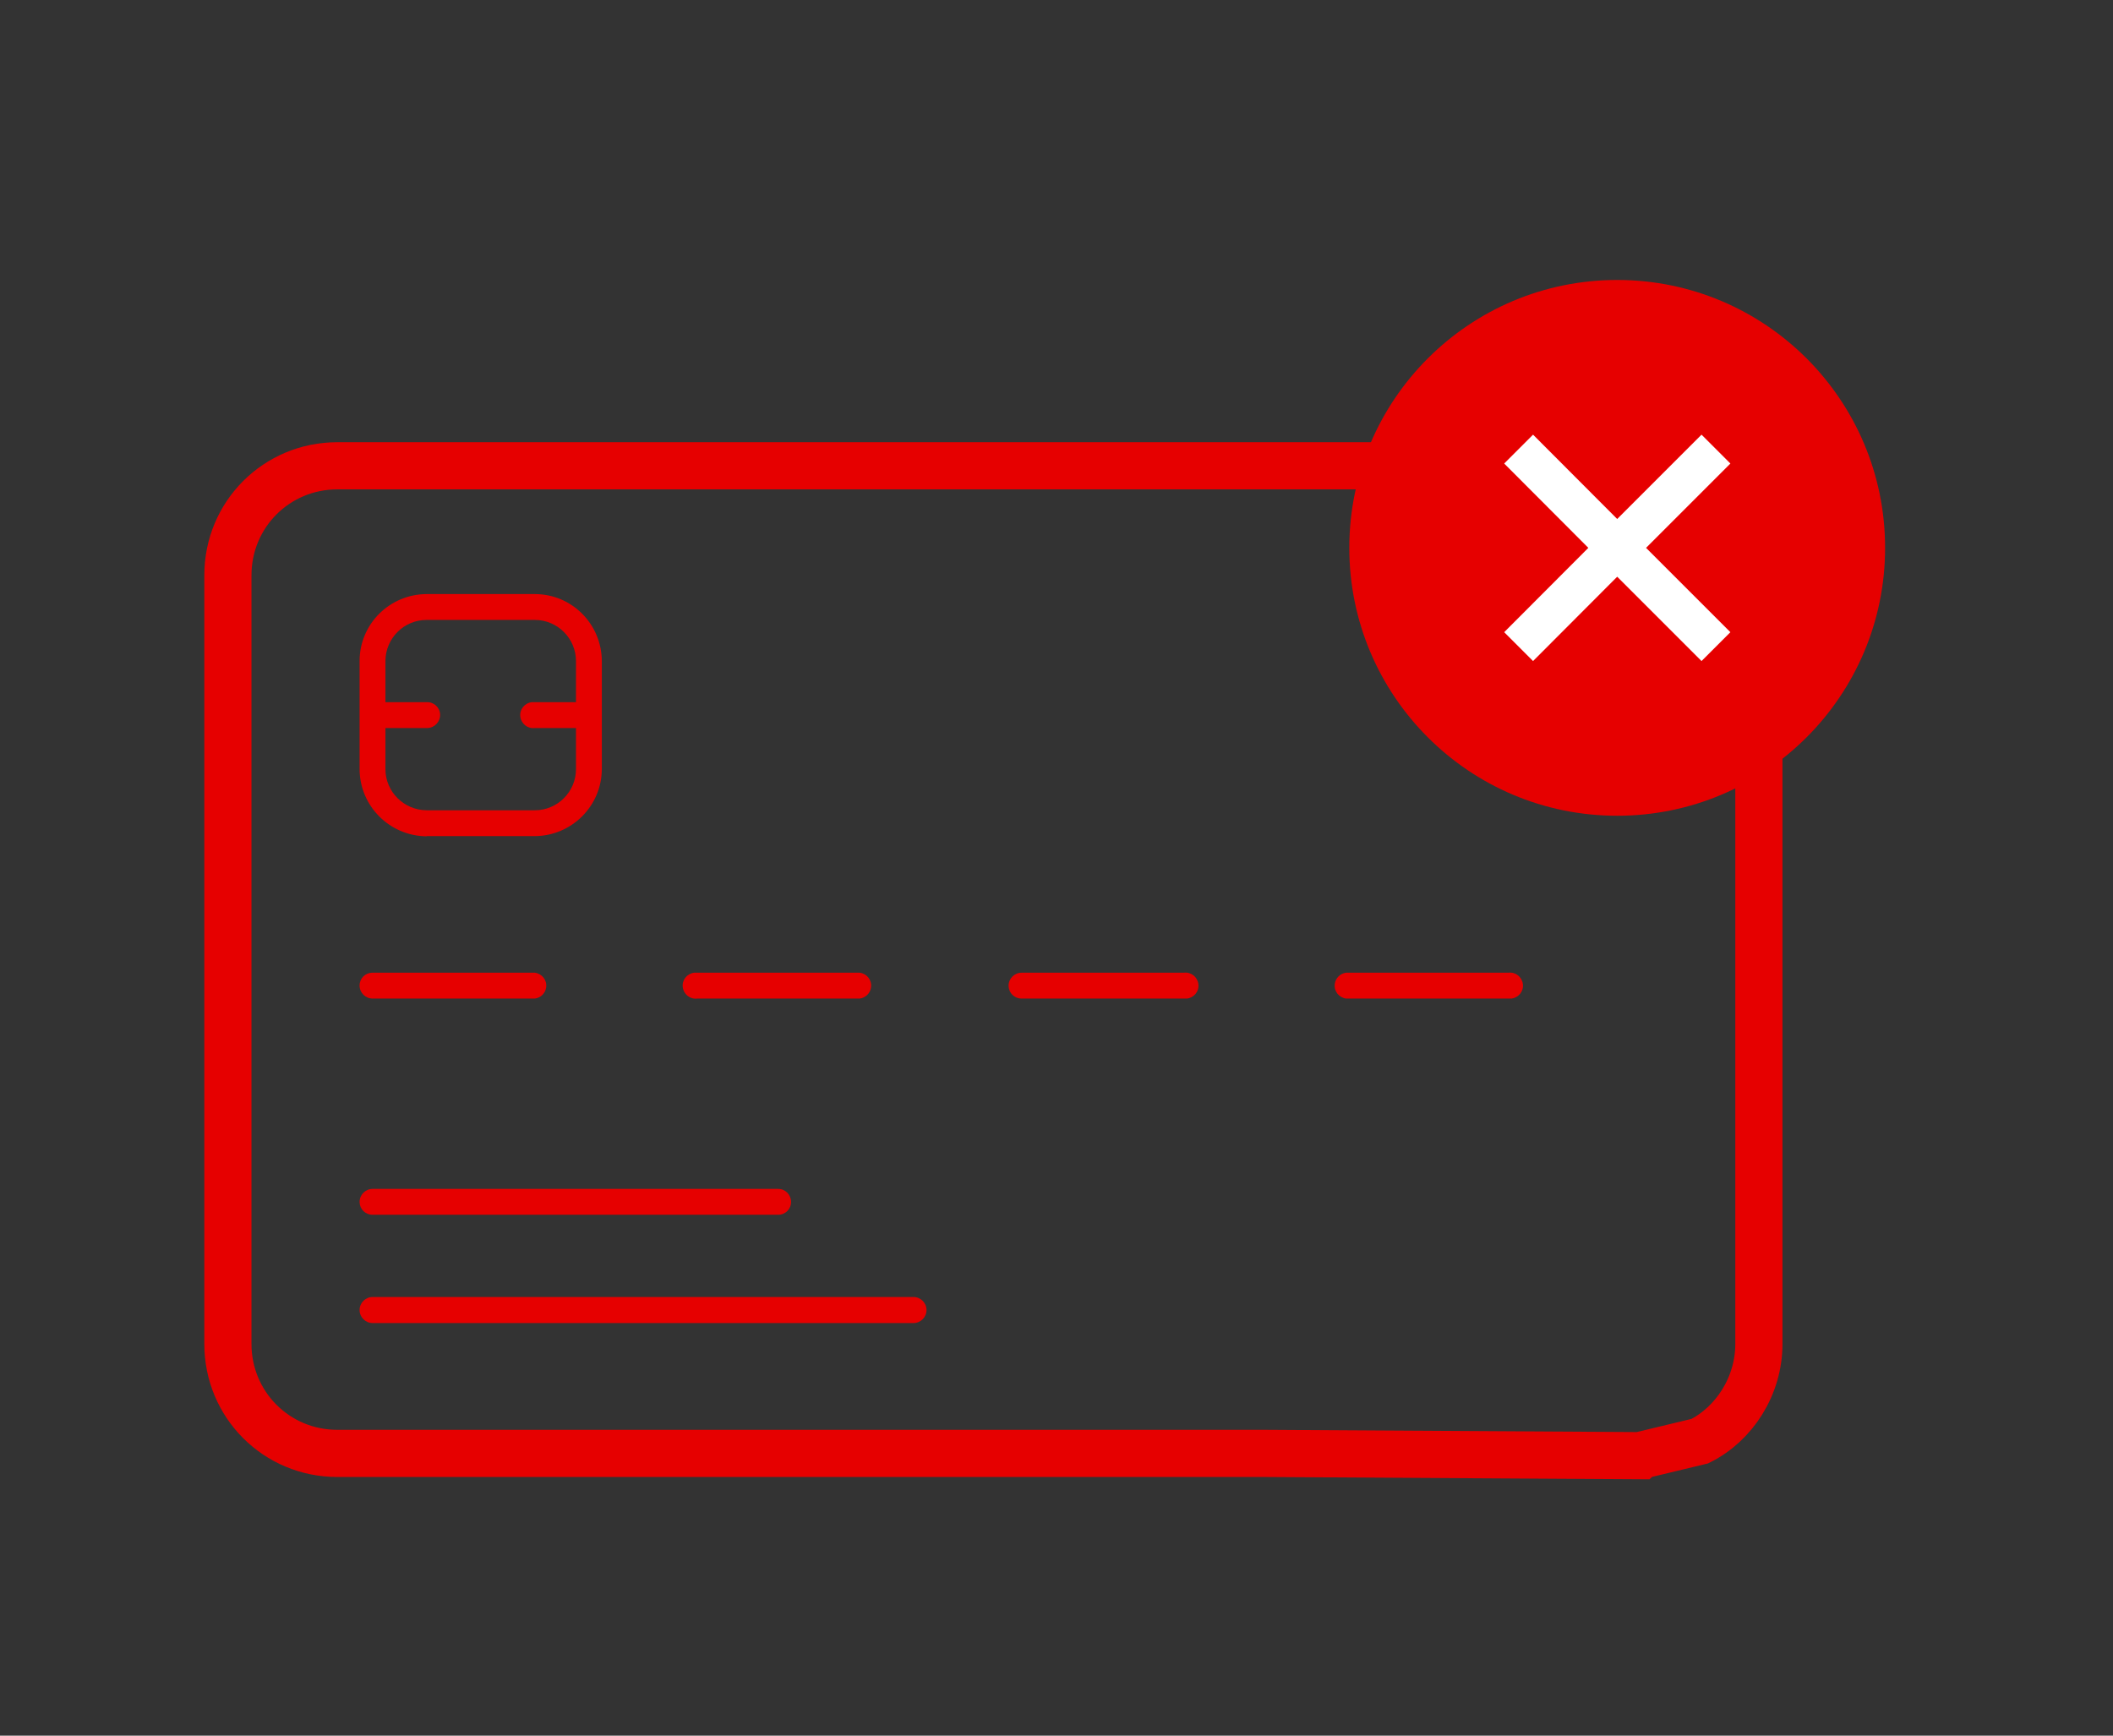 <?xml version="1.0" encoding="UTF-8"?>
<svg id="_編集モード" data-name="編集モード" xmlns="http://www.w3.org/2000/svg" viewBox="0 0 112 92">
  <rect x="0" y="0" width="112" height="92" fill="#333333" stroke="none"/>
  <defs>
    <style>
      .cls-1 {
        fill: #e60000;
      }

      .cls-1, .cls-2 {
        stroke-width: 0px;
      }

      .cls-2 {
        fill: #fff;
      }

      .cls-3 {
        fill: none;
        stroke: #e60000;
        stroke-linecap: round;
        stroke-miterlimit: 10;
        stroke-width: 2.5px;
      }
    </style>
  </defs>
  <path class="cls-3" d="m86.93,77.16l-19.93-.12H17.88c-3.22,0-5.8-2.58-5.8-5.8V30.49c0-3.22,2.58-5.8,5.8-5.8h69.55c3.22,0,5.8,2.58,5.8,5.8v40.75c0,2.21-1.29,4.23-3.13,5.15l-3.16.76Z"/>
  <g id="_グループ_16414" data-name="グループ 16414">
    <path id="_パス_8973" data-name="パス 8973" class="cls-1" d="m22.61,44.33c-1.96-.02-3.54-1.6-3.55-3.56v-5.73c0-1.96,1.59-3.54,3.55-3.55h5.74c1.96,0,3.54,1.59,3.55,3.55v5.73c-.01,1.96-1.6,3.54-3.56,3.55h-5.73Zm-2.18-3.56c0,1.2.98,2.17,2.18,2.18h5.74c1.2,0,2.18-.98,2.18-2.18h0v-2.18h-2.18c-.38.05-.72-.22-.77-.6-.05-.38.22-.72.6-.77.06,0,.11,0,.17,0h2.18v-2.18c0-1.2-.98-2.18-2.18-2.18h-5.74c-1.2,0-2.17.97-2.18,2.17v2.19h2.18c.38-.02.7.27.72.65.01.38-.28.7-.66.72h-2.24v2.18Z"/>
    <path id="_パス_8974" data-name="パス 8974" class="cls-1" d="m19.75,64.39c-.38,0-.68-.29-.69-.67,0,0,0,0,0-.01,0-.38.31-.69.69-.69h21.5c.38,0,.68.31.68.69,0,.38-.3.68-.68.68h-21.5Z"/>
    <path id="_パス_8975" data-name="パス 8975" class="cls-1" d="m19.75,70.13c-.38,0-.69-.31-.69-.69s.31-.69.69-.69h28.67c.38,0,.69.31.69.69s-.31.69-.69.69h-28.67Z"/>
    <path id="_パス_8977" data-name="パス 8977" class="cls-1" d="m19.75,52.93c-.38,0-.69-.31-.69-.69,0-.38.3-.68.68-.68,0,0,0,0,.01,0h8.6c.38.05.65.39.6.77-.04.32-.29.56-.6.6h-8.6Z"/>
    <path id="_パス_8978" data-name="パス 8978" class="cls-1" d="m36.96,52.93c-.38.05-.72-.22-.77-.6-.05-.38.22-.72.6-.77.06,0,.11,0,.17,0h8.61c.38.05.65.39.6.77-.04.32-.29.56-.6.6h-8.61Z"/>
    <path id="_パス_8979" data-name="パス 8979" class="cls-1" d="m54.15,52.93c-.38,0-.68-.29-.69-.67,0,0,0,0,0-.01,0-.38.31-.69.69-.69h8.6c.38-.05.72.22.77.6.05.38-.22.72-.6.77-.06,0-.11,0-.17,0h-8.6Z"/>
    <path id="_パス_8980" data-name="パス 8980" class="cls-1" d="m71.35,52.93c-.38-.05-.65-.39-.6-.77.04-.32.29-.56.6-.6h8.6c.38-.05.72.22.77.6.05.38-.22.72-.6.77-.06,0-.11,0-.17,0h-8.6Z"/>
  </g>
  <circle class="cls-1" cx="85.72" cy="29.04" r="14.2"/>
  <path class="cls-2" d="m91.72,33.51l-1.53,1.53-4.47-4.47-4.46,4.47-1.53-1.53,4.46-4.47-4.46-4.47,1.53-1.53,4.46,4.47,4.47-4.47,1.53,1.53-4.47,4.47,4.47,4.47Z"/>
</svg>